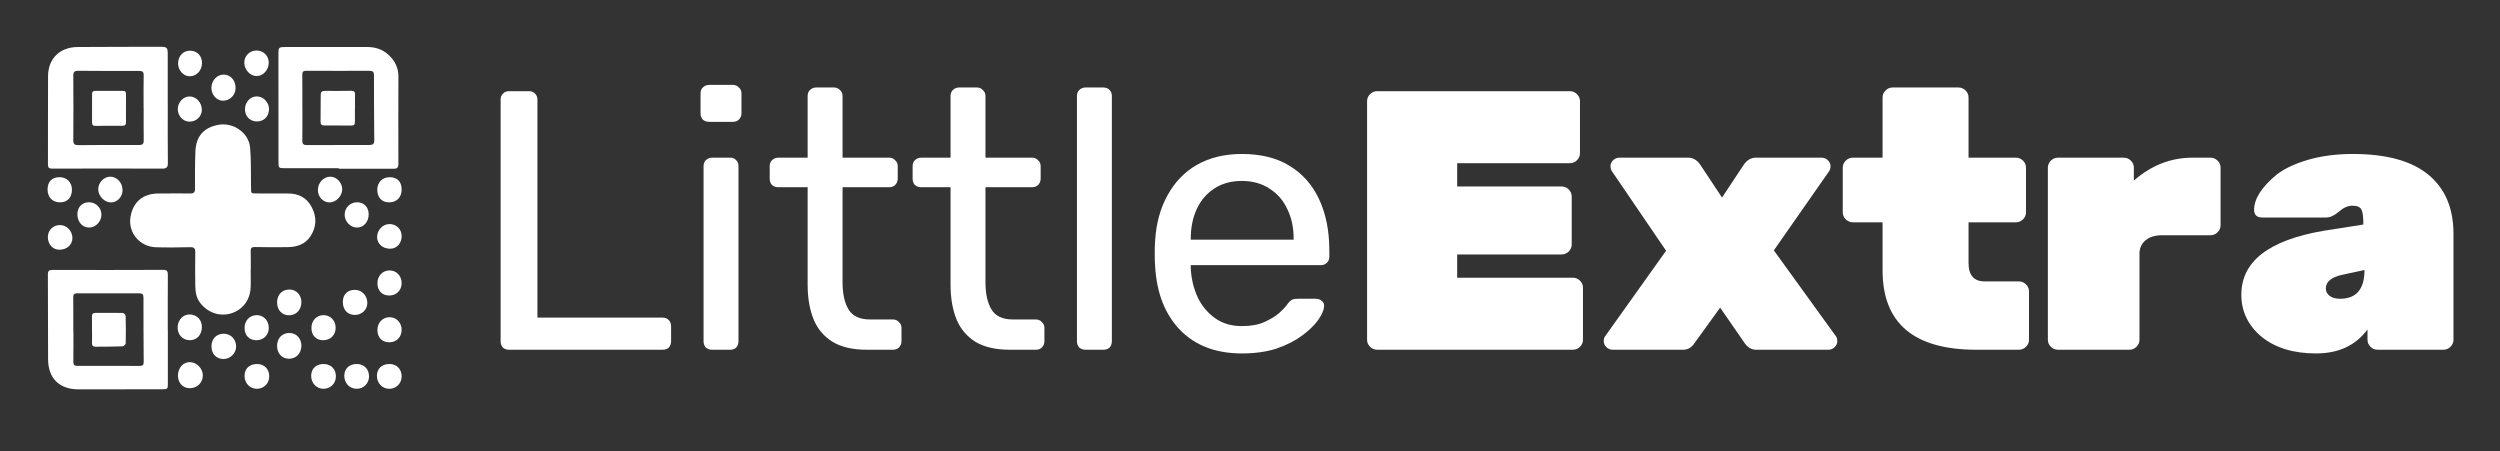 <svg width="144" height="26" viewBox="0 0 144 26" fill="none" xmlns="http://www.w3.org/2000/svg">
<rect x="0" y="0" width="144" height="26" fill="#333333" stroke="none"/>
<path d="M14.438 15.53C14.438 15.882 14.454 16.235 14.435 16.587C14.395 17.306 13.957 17.859 13.3 18.054C12.658 18.244 11.985 18.019 11.545 17.466C11.317 17.18 11.256 16.841 11.25 16.494C11.238 15.837 11.236 15.181 11.248 14.524C11.252 14.306 11.185 14.234 10.958 14.238C10.299 14.253 9.639 14.262 8.98 14.242C8.046 14.213 7.365 13.396 7.516 12.491C7.631 11.8 8.081 11.149 9.118 11.146C9.729 11.144 10.339 11.135 10.95 11.143C11.159 11.146 11.234 11.083 11.233 10.869C11.228 10.156 11.227 9.443 11.255 8.731C11.289 7.848 11.732 7.348 12.574 7.191C13.435 7.03 14.332 7.644 14.406 8.504C14.469 9.229 14.446 9.96 14.458 10.689C14.467 11.193 14.411 11.138 14.918 11.142C15.471 11.146 16.024 11.147 16.578 11.145C17.204 11.143 17.681 11.391 17.966 11.951C18.255 12.52 18.231 13.084 17.877 13.617C17.572 14.076 17.097 14.228 16.569 14.235C15.942 14.243 15.316 14.242 14.689 14.229C14.493 14.225 14.433 14.285 14.44 14.474C14.453 14.825 14.444 15.178 14.444 15.531C14.442 15.531 14.441 15.531 14.439 15.531L14.438 15.53Z" fill="white"/>
<path d="M9.663 6.223C9.663 7.28 9.656 8.337 9.669 9.394C9.672 9.641 9.583 9.713 9.346 9.712C7.231 9.706 5.115 9.706 2.999 9.712C2.815 9.712 2.762 9.65 2.762 9.475C2.767 7.777 2.759 6.08 2.768 4.382C2.774 3.372 3.449 2.714 4.474 2.708C6.053 2.698 7.631 2.697 9.21 2.695C9.626 2.695 9.661 2.733 9.662 3.148C9.664 4.173 9.662 5.198 9.662 6.223H9.663ZM8.275 6.216H8.271C8.271 5.591 8.263 4.967 8.276 4.342C8.28 4.137 8.208 4.084 8.011 4.085C6.847 4.09 5.683 4.088 4.52 4.077C4.303 4.075 4.22 4.128 4.222 4.357C4.232 5.598 4.232 6.839 4.222 8.08C4.22 8.311 4.307 8.362 4.521 8.36C5.685 8.35 6.848 8.347 8.012 8.352C8.213 8.352 8.281 8.288 8.278 8.089C8.269 7.464 8.275 6.84 8.275 6.215V6.216Z" fill="white"/>
<path d="M9.668 18.976C9.668 20.017 9.668 21.057 9.668 22.098C9.668 22.405 9.652 22.421 9.333 22.421C7.731 22.424 6.127 22.429 4.525 22.427C3.414 22.425 2.774 21.793 2.77 20.693C2.763 19.068 2.767 17.443 2.758 15.818C2.756 15.607 2.821 15.546 3.036 15.547C5.151 15.553 7.267 15.553 9.382 15.544C9.612 15.543 9.67 15.616 9.668 15.829C9.659 16.878 9.664 17.927 9.664 18.976C9.665 18.976 9.667 18.976 9.668 18.976V18.976ZM4.22 18.987C4.22 18.987 4.225 18.987 4.228 18.987C4.228 19.603 4.234 20.22 4.225 20.836C4.223 21.014 4.281 21.076 4.462 21.075C5.658 21.07 6.855 21.071 8.052 21.076C8.221 21.076 8.278 21.021 8.277 20.853C8.267 19.612 8.262 18.37 8.264 17.129C8.264 16.947 8.191 16.895 8.017 16.896C6.829 16.901 5.641 16.901 4.451 16.896C4.267 16.895 4.215 16.961 4.218 17.136C4.227 17.753 4.221 18.369 4.221 18.986L4.22 18.987Z" fill="white"/>
<path d="M19.513 9.69C18.48 9.69 17.446 9.693 16.413 9.689C16.046 9.687 16.041 9.673 16.041 9.324C16.04 7.243 16.038 5.162 16.038 3.081C16.038 2.741 16.067 2.708 16.411 2.708C17.989 2.706 19.567 2.706 21.146 2.707C21.601 2.707 22.011 2.83 22.355 3.137C22.737 3.477 22.948 3.888 22.948 4.402C22.944 6.083 22.94 7.764 22.947 9.445C22.947 9.66 22.868 9.723 22.661 9.721C21.612 9.715 20.562 9.718 19.513 9.718C19.513 9.709 19.513 9.7 19.513 9.691V9.69ZM17.415 6.184C17.415 6.184 17.416 6.184 17.417 6.184C17.417 6.824 17.422 7.465 17.414 8.106C17.411 8.294 17.48 8.357 17.67 8.356C18.875 8.349 20.079 8.347 21.284 8.351C21.481 8.351 21.559 8.284 21.558 8.084C21.546 6.835 21.54 5.586 21.541 4.337C21.541 4.132 21.46 4.077 21.265 4.078C20.06 4.083 18.855 4.082 17.651 4.076C17.472 4.075 17.409 4.129 17.411 4.31C17.421 4.935 17.415 5.559 17.415 6.184H17.415Z" fill="white"/>
<path d="M11.683 21.648C11.67 22.057 11.339 22.367 10.92 22.361C10.518 22.355 10.233 22.033 10.251 21.601C10.268 21.164 10.568 20.846 10.951 20.859C11.348 20.872 11.695 21.246 11.683 21.647V21.648Z" fill="white"/>
<path d="M15.96 19.919C15.963 19.475 16.252 19.177 16.675 19.18C17.075 19.183 17.368 19.502 17.36 19.924C17.351 20.361 17.053 20.667 16.64 20.663C16.237 20.66 15.957 20.353 15.961 19.919H15.96Z" fill="white"/>
<path d="M15.96 17.416C15.963 16.972 16.252 16.673 16.675 16.677C17.075 16.68 17.368 16.998 17.36 17.421C17.351 17.858 17.053 18.164 16.64 18.16C16.237 18.156 15.957 17.85 15.961 17.416H15.96Z" fill="white"/>
<path d="M11.628 18.866C11.614 19.303 11.324 19.603 10.924 19.595C10.504 19.586 10.216 19.267 10.233 18.831C10.248 18.421 10.554 18.104 10.927 18.112C11.353 18.122 11.642 18.432 11.628 18.866Z" fill="white"/>
<path d="M13.57 5.073C13.566 5.484 13.233 5.811 12.829 5.801C12.464 5.792 12.168 5.446 12.178 5.04C12.188 4.629 12.502 4.298 12.884 4.297C13.277 4.296 13.576 4.634 13.571 5.074L13.57 5.073Z" fill="white"/>
<path d="M12.181 19.933C12.189 19.502 12.479 19.215 12.901 19.223C13.303 19.23 13.604 19.55 13.601 19.966C13.598 20.355 13.256 20.685 12.863 20.68C12.45 20.673 12.173 20.37 12.181 19.934V19.933Z" fill="white"/>
<path d="M20.447 16.696C20.848 16.7 21.159 17.031 21.158 17.453C21.158 17.838 20.838 18.143 20.435 18.14C20.017 18.138 19.742 17.835 19.747 17.382C19.752 16.955 20.021 16.692 20.447 16.696H20.447Z" fill="white"/>
<path d="M15.479 3.619C15.475 4.028 15.156 4.379 14.787 4.381C14.41 4.382 14.07 4.015 14.071 3.61C14.073 3.211 14.38 2.908 14.78 2.91C15.184 2.913 15.483 3.216 15.48 3.619H15.479Z" fill="white"/>
<path d="M11.634 3.665C11.614 4.097 11.287 4.417 10.891 4.391C10.526 4.367 10.235 4.007 10.259 3.609C10.284 3.188 10.58 2.906 10.979 2.921C11.382 2.937 11.654 3.246 11.634 3.665Z" fill="white"/>
<path d="M14.811 20.967C15.23 20.969 15.516 21.267 15.509 21.695C15.504 22.09 15.189 22.397 14.794 22.394C14.384 22.391 14.079 22.064 14.086 21.636C14.091 21.226 14.375 20.965 14.811 20.967Z" fill="white"/>
<path d="M20.557 20.967C20.976 20.969 21.262 21.267 21.256 21.695C21.25 22.09 20.936 22.397 20.54 22.394C20.131 22.391 19.826 22.064 19.832 21.636C19.838 21.226 20.121 20.965 20.557 20.967Z" fill="white"/>
<path d="M22.437 20.967C22.856 20.969 23.142 21.267 23.135 21.695C23.129 22.09 22.815 22.397 22.419 22.394C22.01 22.391 21.705 22.064 21.711 21.636C21.717 21.226 22 20.965 22.437 20.967Z" fill="white"/>
<path d="M18.649 20.967C19.069 20.969 19.354 21.267 19.348 21.695C19.342 22.09 19.028 22.397 18.632 22.394C18.223 22.391 17.918 22.064 17.924 21.636C17.93 21.226 18.213 20.965 18.649 20.967Z" fill="white"/>
<path d="M14.773 19.597C14.358 19.599 14.088 19.322 14.087 18.893C14.085 18.471 14.376 18.158 14.776 18.152C15.174 18.145 15.48 18.46 15.482 18.879C15.483 19.293 15.186 19.595 14.773 19.597Z" fill="white"/>
<path d="M18.624 19.597C18.21 19.599 17.94 19.322 17.938 18.893C17.936 18.471 18.228 18.158 18.627 18.152C19.025 18.145 19.331 18.46 19.333 18.879C19.335 19.293 19.038 19.595 18.624 19.597Z" fill="white"/>
<path d="M22.426 19.717C22.012 19.719 21.741 19.442 21.74 19.013C21.738 18.591 22.03 18.278 22.429 18.272C22.827 18.265 23.133 18.58 23.135 18.999C23.137 19.413 22.84 19.715 22.426 19.717Z" fill="white"/>
<path d="M22.426 17.022C22.012 17.024 21.741 16.747 21.74 16.318C21.738 15.896 22.03 15.583 22.429 15.576C22.827 15.57 23.133 15.885 23.135 16.303C23.137 16.718 22.84 17.02 22.426 17.022Z" fill="white"/>
<path d="M4.144 10.931C4.14 11.383 3.875 11.661 3.45 11.655C3.017 11.65 2.74 11.359 2.74 10.912C2.74 10.46 2.996 10.202 3.44 10.206C3.853 10.21 4.146 10.513 4.144 10.931Z" fill="white"/>
<path d="M6.34 10.177C6.738 10.175 7.063 10.529 7.058 10.959C7.054 11.34 6.76 11.654 6.402 11.659C6.025 11.666 5.666 11.306 5.657 10.913C5.649 10.531 5.976 10.179 6.34 10.177Z" fill="white"/>
<path d="M2.757 13.659C2.757 13.257 3.059 12.96 3.465 12.964C3.847 12.967 4.17 13.308 4.171 13.71C4.171 14.101 3.847 14.39 3.41 14.384C3.036 14.379 2.757 14.07 2.757 13.659Z" fill="white"/>
<path d="M4.458 12.336C4.46 11.925 4.736 11.646 5.134 11.65C5.527 11.655 5.838 11.965 5.842 12.357C5.847 12.762 5.506 13.114 5.119 13.107C4.737 13.1 4.455 12.771 4.458 12.336Z" fill="white"/>
<path d="M21.731 10.931C21.734 11.383 21.999 11.661 22.424 11.655C22.857 11.65 23.135 11.359 23.135 10.912C23.135 10.46 22.878 10.202 22.435 10.206C22.021 10.21 21.728 10.513 21.731 10.931Z" fill="white"/>
<path d="M19.028 10.177C18.631 10.175 18.305 10.529 18.31 10.959C18.314 11.34 18.609 11.654 18.967 11.659C19.344 11.666 19.703 11.306 19.712 10.913C19.72 10.531 19.392 10.179 19.028 10.177Z" fill="white"/>
<path d="M23.135 13.602C23.135 13.199 22.833 12.902 22.427 12.906C22.044 12.909 21.722 13.25 21.721 13.652C21.721 14.044 22.045 14.332 22.481 14.326C22.856 14.322 23.135 14.013 23.135 13.602Z" fill="white"/>
<path d="M21.236 12.336C21.233 11.925 20.958 11.646 20.56 11.65C20.166 11.655 19.856 11.965 19.852 12.357C19.847 12.762 20.188 13.114 20.575 13.107C20.957 13.1 21.238 12.771 21.236 12.336Z" fill="white"/>
<path d="M15.495 6.298C15.483 6.724 15.184 7.012 14.769 6.995C14.378 6.979 14.104 6.682 14.111 6.279C14.117 5.871 14.42 5.55 14.796 5.553C15.177 5.556 15.506 5.906 15.495 6.298H15.495Z" fill="white"/>
<path d="M11.627 6.331C11.621 6.71 11.309 7.007 10.915 7.007C10.541 7.007 10.229 6.666 10.24 6.269C10.251 5.882 10.563 5.555 10.922 5.556C11.306 5.557 11.633 5.916 11.626 6.331H11.627Z" fill="white"/>
<path d="M7.255 6.239C7.255 6.503 7.251 6.768 7.257 7.031C7.26 7.168 7.217 7.244 7.066 7.244C6.538 7.244 6.009 7.246 5.481 7.249C5.342 7.249 5.301 7.177 5.302 7.051C5.305 6.507 5.307 5.963 5.303 5.418C5.302 5.284 5.358 5.233 5.492 5.233C6.02 5.237 6.549 5.238 7.077 5.233C7.218 5.233 7.261 5.292 7.258 5.422C7.252 5.695 7.256 5.967 7.256 6.238C7.256 6.238 7.255 6.238 7.254 6.238L7.255 6.239Z" fill="white"/>
<path d="M5.298 18.993C5.298 18.745 5.303 18.497 5.296 18.248C5.292 18.102 5.339 18.022 5.502 18.023C6.023 18.023 6.544 18.014 7.065 18.025C7.127 18.027 7.236 18.133 7.237 18.193C7.252 18.722 7.254 19.25 7.241 19.779C7.239 19.839 7.127 19.945 7.062 19.948C6.542 19.967 6.021 19.968 5.501 19.971C5.364 19.972 5.295 19.907 5.3 19.763C5.307 19.506 5.301 19.25 5.301 18.994H5.299L5.298 18.993Z" fill="white"/>
<path d="M20.443 6.245C20.443 6.5 20.44 6.756 20.444 7.011C20.447 7.155 20.402 7.234 20.236 7.231C19.716 7.224 19.197 7.224 18.678 7.226C18.521 7.226 18.464 7.162 18.465 7.009C18.473 6.499 18.474 5.988 18.473 5.476C18.473 5.307 18.531 5.232 18.715 5.234C19.218 5.241 19.721 5.238 20.225 5.23C20.393 5.228 20.458 5.287 20.451 5.454C20.442 5.717 20.449 5.98 20.449 6.244C20.447 6.244 20.445 6.244 20.443 6.244V6.245Z" fill="white"/>
<path d="M129.101 16.975C129.101 15.06 130.68 13.833 133.837 13.294L136.13 12.933C136.13 12.507 136.094 12.223 136.022 12.082C135.95 11.925 135.776 11.848 135.503 11.848C135.243 11.848 134.984 11.961 134.724 12.188C134.464 12.415 134.219 12.528 133.989 12.528H130.312C129.995 12.528 129.836 12.379 129.836 12.082C129.836 11.77 129.944 11.443 130.161 11.103C130.391 10.748 130.716 10.401 131.134 10.06C131.566 9.72 132.165 9.436 132.929 9.209C133.708 8.982 134.573 8.869 135.524 8.869C137.456 8.869 138.905 9.266 139.871 10.06C140.837 10.855 141.32 11.989 141.32 13.464V19.571C141.32 19.727 141.263 19.862 141.147 19.975C141.032 20.089 140.895 20.145 140.736 20.145H136.952C136.793 20.145 136.656 20.089 136.541 19.975C136.425 19.862 136.368 19.727 136.368 19.571V18.975C135.69 19.897 134.702 20.358 133.405 20.358C132.107 20.358 131.062 20.039 130.269 19.401C129.49 18.748 129.101 17.94 129.101 16.975ZM134.789 17.209C135.726 17.209 136.195 16.656 136.195 15.55L134.919 15.826C134.284 15.968 133.967 16.23 133.967 16.613C133.967 16.784 134.039 16.925 134.183 17.039C134.327 17.152 134.529 17.209 134.789 17.209Z" fill="white"/>
<path d="M122.91 9.656V10.401C123.919 9.521 125.043 9.082 126.283 9.082H127.322C127.48 9.082 127.617 9.138 127.732 9.252C127.848 9.365 127.905 9.5 127.905 9.656V12.975C127.905 13.131 127.848 13.266 127.732 13.379C127.617 13.493 127.48 13.55 127.322 13.55H124.532C124.142 13.55 123.832 13.642 123.602 13.826C123.385 13.996 123.263 14.23 123.234 14.528V19.571C123.234 19.727 123.176 19.862 123.061 19.975C122.946 20.089 122.809 20.145 122.65 20.145H118.541C118.382 20.145 118.245 20.089 118.13 19.975C118.015 19.862 117.957 19.727 117.957 19.571V9.656C117.957 9.5 118.015 9.365 118.13 9.252C118.245 9.138 118.382 9.082 118.541 9.082H122.326C122.484 9.082 122.621 9.138 122.737 9.252C122.852 9.365 122.91 9.5 122.91 9.656Z" fill="white"/>
<path d="M113.388 12.805V15.145C113.388 15.855 113.698 16.209 114.318 16.209H116.286C116.445 16.209 116.582 16.266 116.697 16.379C116.813 16.493 116.87 16.628 116.87 16.784V19.571C116.87 19.727 116.813 19.862 116.697 19.975C116.582 20.089 116.445 20.145 116.286 20.145H113.843C110.238 20.145 108.436 18.62 108.436 15.571V12.805H106.727C106.569 12.805 106.432 12.748 106.316 12.635C106.201 12.521 106.143 12.386 106.143 12.23V9.656C106.143 9.5 106.201 9.365 106.316 9.252C106.432 9.138 106.569 9.082 106.727 9.082H108.436V5.613C108.436 5.457 108.493 5.323 108.609 5.209C108.724 5.096 108.861 5.039 109.02 5.039H112.804C112.963 5.039 113.1 5.096 113.215 5.209C113.331 5.323 113.388 5.457 113.388 5.613V9.082H116.113C116.272 9.082 116.409 9.138 116.524 9.252C116.64 9.365 116.697 9.5 116.697 9.656V12.23C116.697 12.386 116.64 12.521 116.524 12.635C116.409 12.748 116.272 12.805 116.113 12.805H113.388Z" fill="white"/>
<path d="M105.741 19.358C105.799 19.429 105.828 19.528 105.828 19.656C105.828 19.784 105.777 19.897 105.676 19.996C105.575 20.096 105.453 20.145 105.309 20.145H101.156C100.897 20.145 100.68 20.025 100.507 19.784L99.08 17.72L97.588 19.784C97.429 20.025 97.213 20.145 96.939 20.145H92.895C92.751 20.145 92.628 20.096 92.527 19.996C92.426 19.897 92.376 19.784 92.376 19.656C92.376 19.528 92.404 19.429 92.462 19.358L95.966 14.443L92.851 9.869C92.794 9.784 92.765 9.684 92.765 9.571C92.765 9.443 92.815 9.33 92.916 9.23C93.017 9.131 93.14 9.082 93.284 9.082H97.242C97.516 9.082 97.746 9.216 97.934 9.486L99.188 11.379L100.443 9.486C100.63 9.216 100.861 9.082 101.135 9.082H104.919C105.063 9.082 105.186 9.131 105.287 9.23C105.388 9.33 105.438 9.443 105.438 9.571C105.438 9.684 105.41 9.784 105.352 9.869L102.173 14.422L105.741 19.358Z" fill="white"/>
<path d="M83.934 15.996H90.595C90.754 15.996 90.891 16.053 91.006 16.167C91.122 16.28 91.179 16.415 91.179 16.571V19.571C91.179 19.727 91.122 19.862 91.006 19.975C90.891 20.089 90.754 20.145 90.595 20.145H79.328C79.169 20.145 79.032 20.089 78.917 19.975C78.801 19.862 78.744 19.727 78.744 19.571V5.826C78.744 5.67 78.801 5.535 78.917 5.422C79.032 5.308 79.169 5.252 79.328 5.252H90.422C90.581 5.252 90.718 5.308 90.833 5.422C90.949 5.535 91.006 5.67 91.006 5.826V8.826C91.006 8.982 90.949 9.117 90.833 9.23C90.718 9.344 90.581 9.401 90.422 9.401H83.934V10.741H89.947C90.105 10.741 90.242 10.798 90.358 10.911C90.473 11.025 90.531 11.159 90.531 11.316V14.082C90.531 14.238 90.473 14.372 90.358 14.486C90.242 14.599 90.105 14.656 89.947 14.656H83.934V15.996Z" fill="white"/>
<path d="M71.53 20.358C70.045 20.358 68.862 19.911 67.983 19.018C67.103 18.11 66.62 16.876 66.534 15.316C66.519 15.131 66.512 14.897 66.512 14.614C66.512 14.316 66.519 14.074 66.534 13.89C66.591 12.883 66.829 12.004 67.248 11.252C67.666 10.486 68.235 9.897 68.956 9.486C69.691 9.074 70.549 8.869 71.53 8.869C72.625 8.869 73.541 9.096 74.276 9.55C75.026 10.004 75.596 10.649 75.985 11.486C76.374 12.323 76.569 13.301 76.569 14.422V14.784C76.569 14.94 76.518 15.06 76.417 15.145C76.331 15.23 76.216 15.273 76.071 15.273H68.588C68.588 15.287 68.588 15.316 68.588 15.358C68.588 15.401 68.588 15.436 68.588 15.464C68.617 16.046 68.747 16.592 68.978 17.103C69.208 17.599 69.54 18.003 69.972 18.316C70.405 18.628 70.924 18.784 71.53 18.784C72.049 18.784 72.481 18.706 72.827 18.55C73.173 18.394 73.454 18.223 73.671 18.039C73.887 17.84 74.031 17.692 74.103 17.592C74.233 17.408 74.334 17.301 74.406 17.273C74.478 17.23 74.594 17.209 74.752 17.209H75.79C75.934 17.209 76.05 17.252 76.136 17.337C76.237 17.408 76.28 17.514 76.266 17.656C76.252 17.869 76.136 18.131 75.92 18.443C75.704 18.741 75.394 19.039 74.99 19.337C74.586 19.635 74.096 19.883 73.519 20.081C72.943 20.266 72.279 20.358 71.53 20.358ZM68.588 13.805H74.514V13.741C74.514 13.103 74.392 12.535 74.147 12.039C73.916 11.543 73.577 11.152 73.13 10.869C72.683 10.571 72.15 10.422 71.53 10.422C70.91 10.422 70.376 10.571 69.929 10.869C69.497 11.152 69.165 11.543 68.934 12.039C68.704 12.535 68.588 13.103 68.588 13.741V13.805Z" fill="white"/>
<path d="M62.529 20.145C62.385 20.145 62.263 20.103 62.162 20.018C62.075 19.918 62.032 19.798 62.032 19.656V5.528C62.032 5.386 62.075 5.273 62.162 5.188C62.263 5.089 62.385 5.039 62.529 5.039H63.546C63.704 5.039 63.827 5.089 63.913 5.188C64 5.273 64.043 5.386 64.043 5.528V19.656C64.043 19.798 64 19.918 63.913 20.018C63.827 20.103 63.704 20.145 63.546 20.145H62.529Z" fill="white"/>
<path d="M58.169 20.145C57.361 20.145 56.705 19.996 56.201 19.698C55.696 19.387 55.328 18.954 55.098 18.401C54.867 17.833 54.752 17.167 54.752 16.401V10.784H53.065C52.92 10.784 52.798 10.741 52.697 10.656C52.611 10.557 52.567 10.436 52.567 10.294V9.571C52.567 9.429 52.611 9.316 52.697 9.23C52.798 9.131 52.92 9.082 53.065 9.082H54.752V5.528C54.752 5.386 54.795 5.273 54.881 5.188C54.982 5.089 55.105 5.039 55.249 5.039H56.266C56.41 5.039 56.525 5.089 56.611 5.188C56.712 5.273 56.763 5.386 56.763 5.528V9.082H59.445C59.589 9.082 59.704 9.131 59.791 9.23C59.892 9.316 59.942 9.429 59.942 9.571V10.294C59.942 10.436 59.892 10.557 59.791 10.656C59.704 10.741 59.589 10.784 59.445 10.784H56.763V16.252C56.763 16.918 56.878 17.443 57.109 17.826C57.34 18.209 57.751 18.401 58.342 18.401H59.661C59.805 18.401 59.92 18.45 60.007 18.55C60.108 18.635 60.158 18.748 60.158 18.89V19.656C60.158 19.798 60.108 19.918 60.007 20.018C59.92 20.103 59.805 20.145 59.661 20.145H58.169Z" fill="white"/>
<path d="M49.937 20.145C49.129 20.145 48.473 19.996 47.969 19.698C47.464 19.387 47.096 18.954 46.866 18.401C46.635 17.833 46.52 17.167 46.52 16.401V10.784H44.833C44.689 10.784 44.566 10.741 44.465 10.656C44.379 10.557 44.335 10.436 44.335 10.294V9.571C44.335 9.429 44.379 9.316 44.465 9.23C44.566 9.131 44.689 9.082 44.833 9.082H46.52V5.528C46.52 5.386 46.563 5.273 46.65 5.188C46.751 5.089 46.873 5.039 47.017 5.039H48.034C48.178 5.039 48.293 5.089 48.38 5.188C48.481 5.273 48.531 5.386 48.531 5.528V9.082H51.213C51.357 9.082 51.472 9.131 51.559 9.23C51.66 9.316 51.71 9.429 51.71 9.571V10.294C51.71 10.436 51.66 10.557 51.559 10.656C51.472 10.741 51.357 10.784 51.213 10.784H48.531V16.252C48.531 16.918 48.646 17.443 48.877 17.826C49.108 18.209 49.519 18.401 50.11 18.401H51.429C51.573 18.401 51.689 18.45 51.775 18.55C51.876 18.635 51.926 18.748 51.926 18.89V19.656C51.926 19.798 51.876 19.918 51.775 20.018C51.689 20.103 51.573 20.145 51.429 20.145H49.937Z" fill="white"/>
<path d="M41.023 20.145C40.878 20.145 40.756 20.103 40.655 20.018C40.568 19.918 40.525 19.798 40.525 19.656V9.571C40.525 9.429 40.568 9.316 40.655 9.23C40.756 9.131 40.878 9.082 41.023 9.082H42.061C42.205 9.082 42.32 9.131 42.407 9.23C42.493 9.316 42.536 9.429 42.536 9.571V19.656C42.536 19.798 42.493 19.918 42.407 20.018C42.32 20.103 42.205 20.145 42.061 20.145H41.023ZM40.849 7.018C40.705 7.018 40.583 6.975 40.482 6.89C40.395 6.791 40.352 6.67 40.352 6.528V5.379C40.352 5.238 40.395 5.124 40.482 5.039C40.583 4.94 40.705 4.89 40.849 4.89H42.212C42.356 4.89 42.471 4.94 42.558 5.039C42.659 5.124 42.709 5.238 42.709 5.379V6.528C42.709 6.67 42.659 6.791 42.558 6.89C42.471 6.975 42.356 7.018 42.212 7.018H40.849Z" fill="white"/>
<path d="M29.334 20.145C29.175 20.145 29.052 20.103 28.966 20.018C28.879 19.918 28.836 19.798 28.836 19.656V5.741C28.836 5.599 28.879 5.486 28.966 5.401C29.052 5.301 29.175 5.252 29.334 5.252H30.48C30.624 5.252 30.739 5.301 30.826 5.401C30.912 5.486 30.956 5.599 30.956 5.741V18.294H38.157C38.316 18.294 38.439 18.344 38.525 18.443C38.612 18.528 38.655 18.649 38.655 18.805V19.656C38.655 19.798 38.612 19.918 38.525 20.018C38.439 20.103 38.316 20.145 38.157 20.145H29.334Z" fill="white"/>
</svg>

